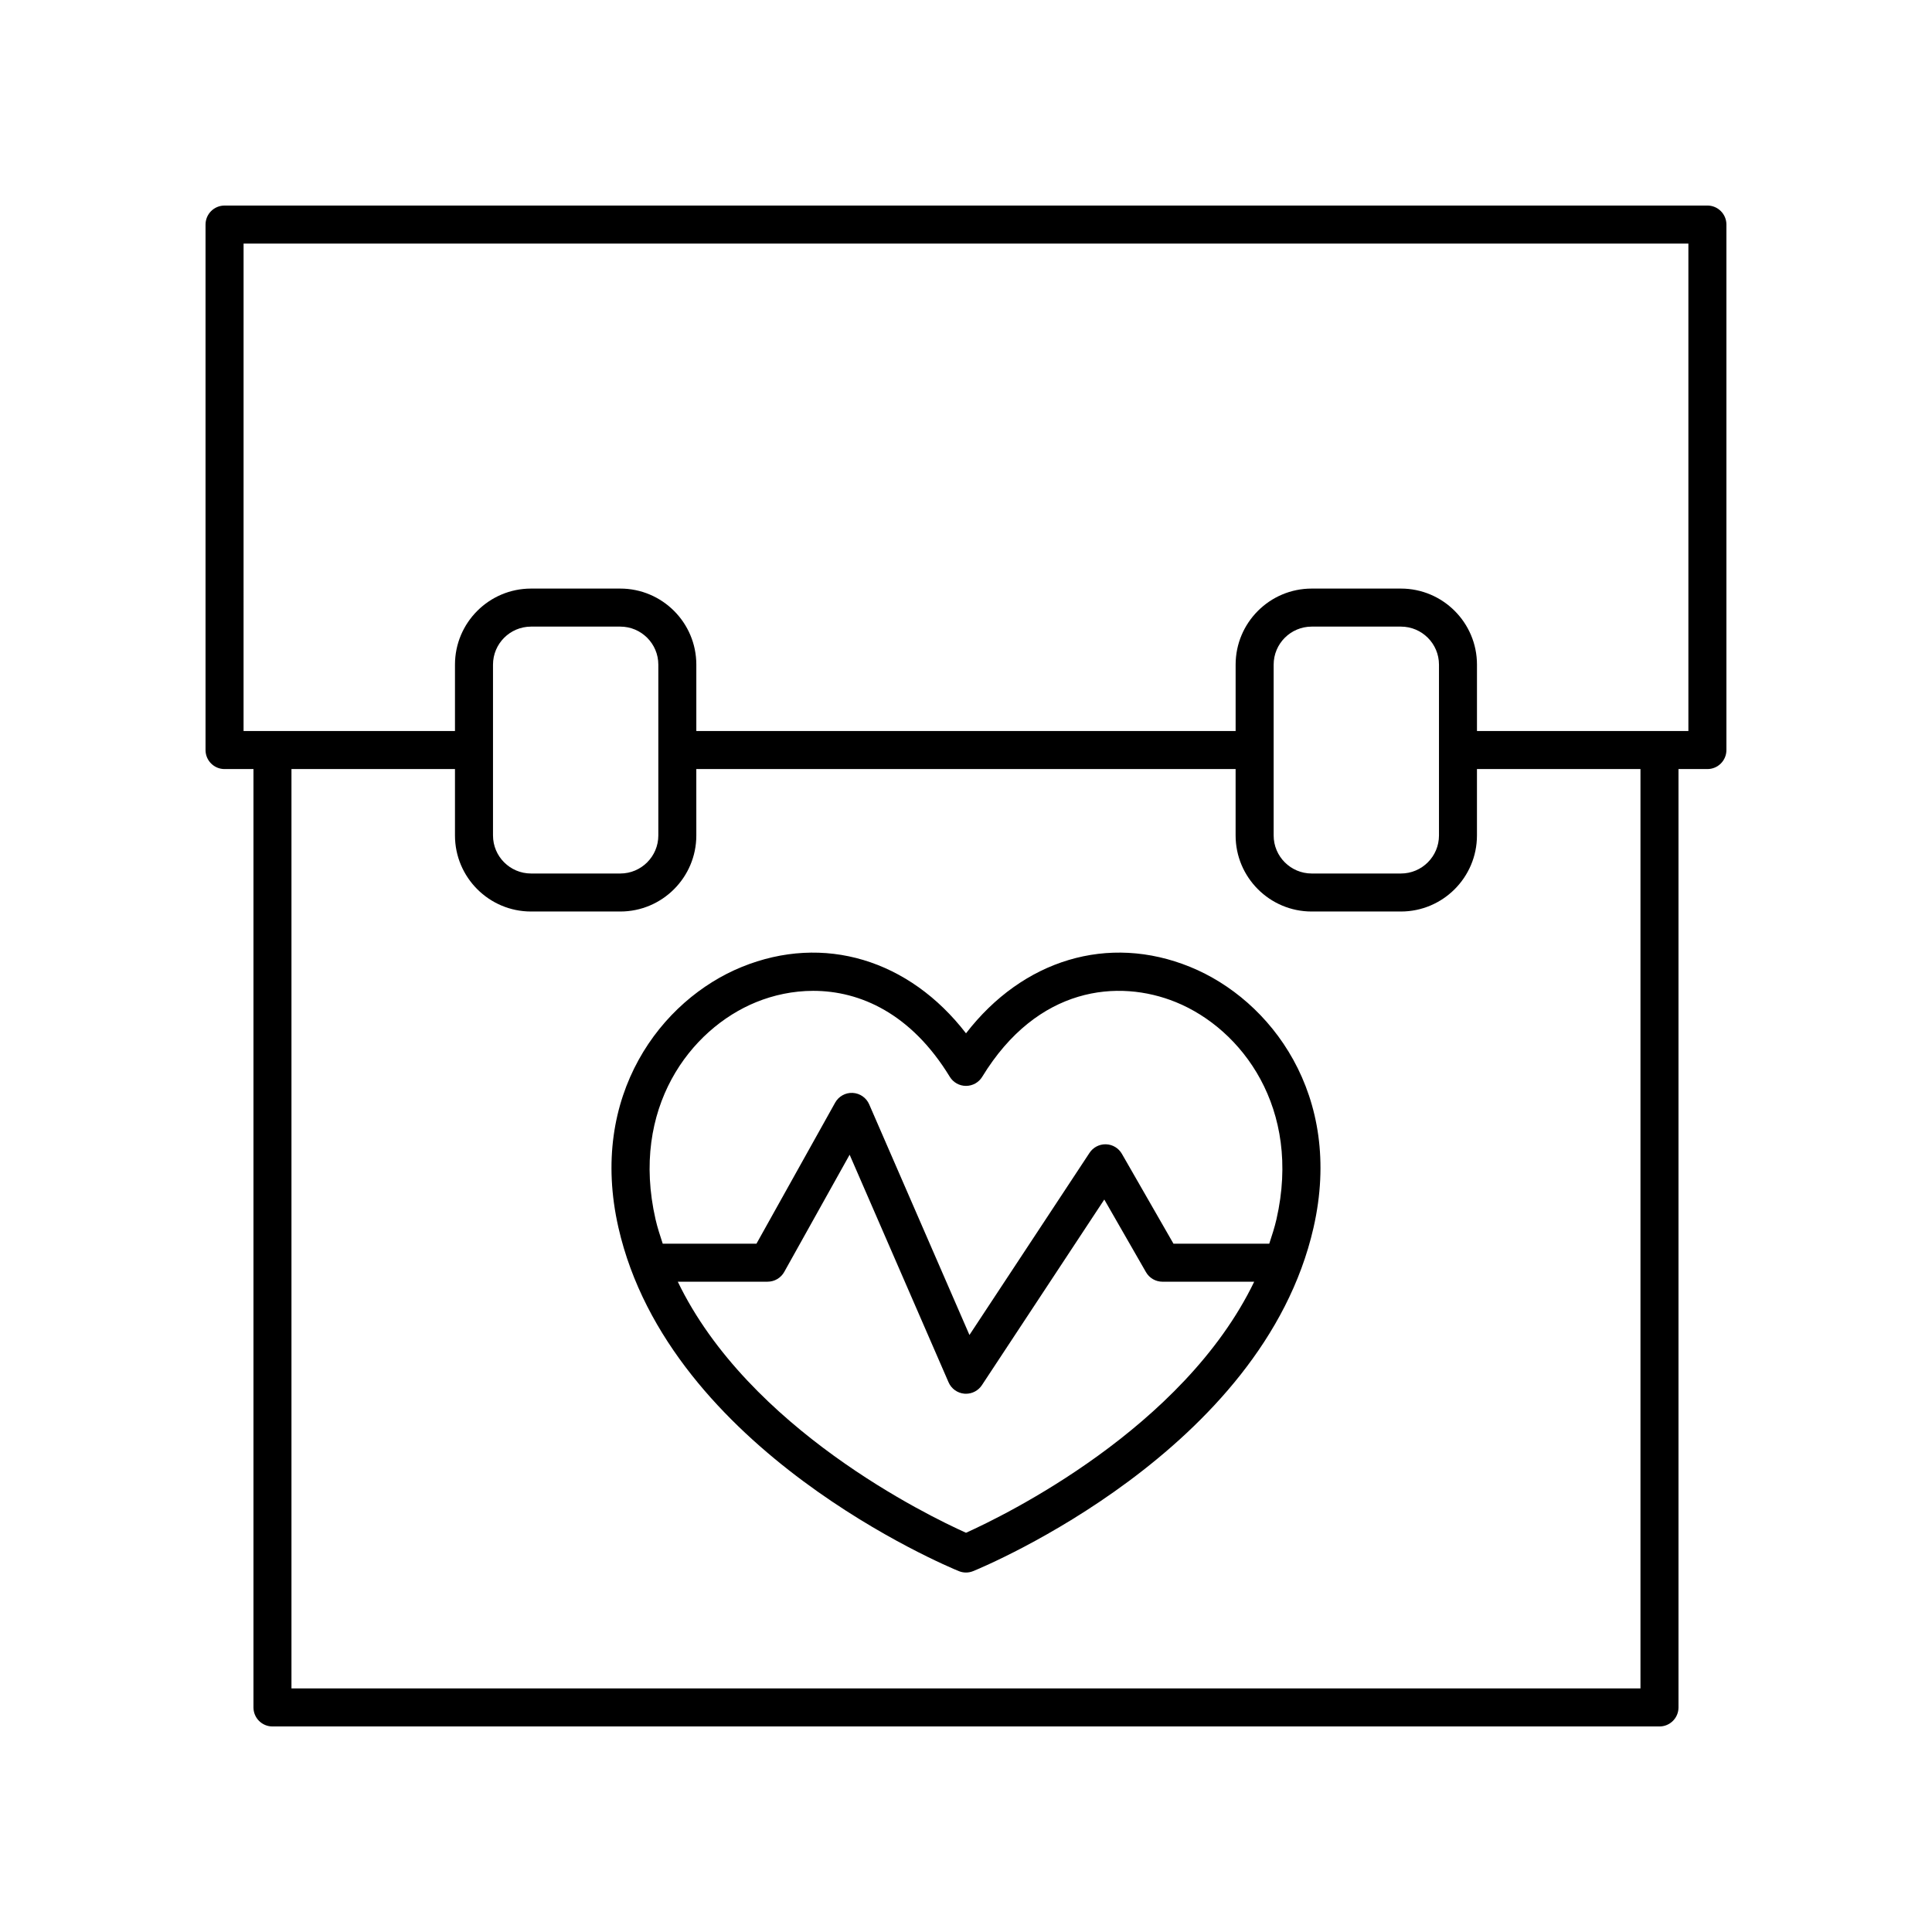 <?xml version="1.0" encoding="UTF-8"?>
<!-- The Best Svg Icon site in the world: iconSvg.co, Visit us! https://iconsvg.co -->
<svg fill="#000000" width="800px" height="800px" version="1.1" viewBox="144 144 512 512" xmlns="http://www.w3.org/2000/svg">
 <g>
  <path d="m203.51 347.81h7.66v248.68c0 2.781 2.254 5.039 5.039 5.039h367.57c2.785 0 5.039-2.254 5.039-5.039v-248.68h7.66c2.785 0 5.039-2.254 5.039-5.039v-139.26c0-2.781-2.254-5.039-5.039-5.039l-392.97 0.004c-2.785 0-5.039 2.254-5.039 5.039v139.26c0.004 2.777 2.254 5.035 5.039 5.035zm375.23 243.64h-357.5v-243.64h43.332v17.598c0 11.113 9.039 20.152 20.152 20.152h23.656c11.113 0 20.152-9.039 20.152-20.152l-0.004-17.598h142.92v17.598c0 11.113 9.039 20.152 20.152 20.152h23.656c11.113 0 20.152-9.039 20.152-20.152v-17.598h43.332zm-304.09-226.04v-45.273c0-5.559 4.523-10.078 10.078-10.078h23.656c5.555 0 10.078 4.519 10.078 10.078v45.273c0 5.559-4.523 10.078-10.078 10.078h-23.656c-5.559-0.004-10.078-4.519-10.078-10.078zm206.88 0v-45.273c0-5.559 4.523-10.078 10.078-10.078h23.656c5.555 0 10.078 4.519 10.078 10.078v45.273c0 5.559-4.523 10.078-10.078 10.078h-23.656c-5.555-0.004-10.078-4.519-10.078-10.078zm-272.98-156.86h382.89v129.18h-56.027v-17.598c0-11.113-9.039-20.152-20.152-20.152h-23.656c-11.113 0-20.152 9.039-20.152 20.152v17.598h-142.92v-17.598c0-11.113-9.039-20.152-20.152-20.152h-23.656c-11.113 0-20.152 9.039-20.152 20.152v17.598h-56.027z"/>
  <path d="m459.4 400.24c-21.711-8.84-44.348-1.906-59.398 17.602-15.047-19.512-37.676-26.434-59.391-17.605-21.367 8.684-40.719 34.016-32.715 69.113 13.48 59.086 87.074 89.734 90.199 91.012 0.609 0.25 1.258 0.375 1.902 0.375 0.645 0 1.293-0.125 1.902-0.375 3.125-1.273 76.723-31.922 90.195-91.012 8.008-35.094-11.332-60.426-32.695-69.109zm-59.398 149.96c-10.113-4.539-57.598-27.562-76.383-66.539h23.812c1.824 0 3.508-0.988 4.398-2.582l17.332-31.066 26.219 60.316c0.738 1.699 2.344 2.852 4.188 3.012 0.141 0.012 0.289 0.016 0.434 0.016 1.684 0 3.266-0.844 4.207-2.266l32.441-49.203 11.047 19.246c0.895 1.566 2.562 2.531 4.367 2.531h24.312c-18.777 38.922-66.27 61.988-76.375 66.535zm82.277-83.09c-0.504 2.215-1.215 4.344-1.91 6.477h-25.387l-13.668-23.809c-0.871-1.52-2.465-2.477-4.211-2.527-0.055-0.004-0.109-0.004-0.156-0.004-1.691 0-3.273 0.848-4.207 2.266l-31.824 48.27-26.574-61.125c-0.762-1.758-2.457-2.93-4.367-3.027-1.895-0.105-3.719 0.906-4.648 2.578l-20.852 37.379h-24.844c-0.695-2.133-1.406-4.262-1.91-6.477-6.691-29.359 9.141-50.406 26.688-57.539 4.586-1.863 9.738-2.988 15.105-2.988 12.418 0 25.965 6.012 36.191 22.773 0.91 1.5 2.539 2.414 4.297 2.414s3.387-0.914 4.301-2.414c14.656-24 36.102-25.965 51.305-19.785 17.539 7.137 33.367 28.184 26.672 57.539z"/>
 </g>
</svg>